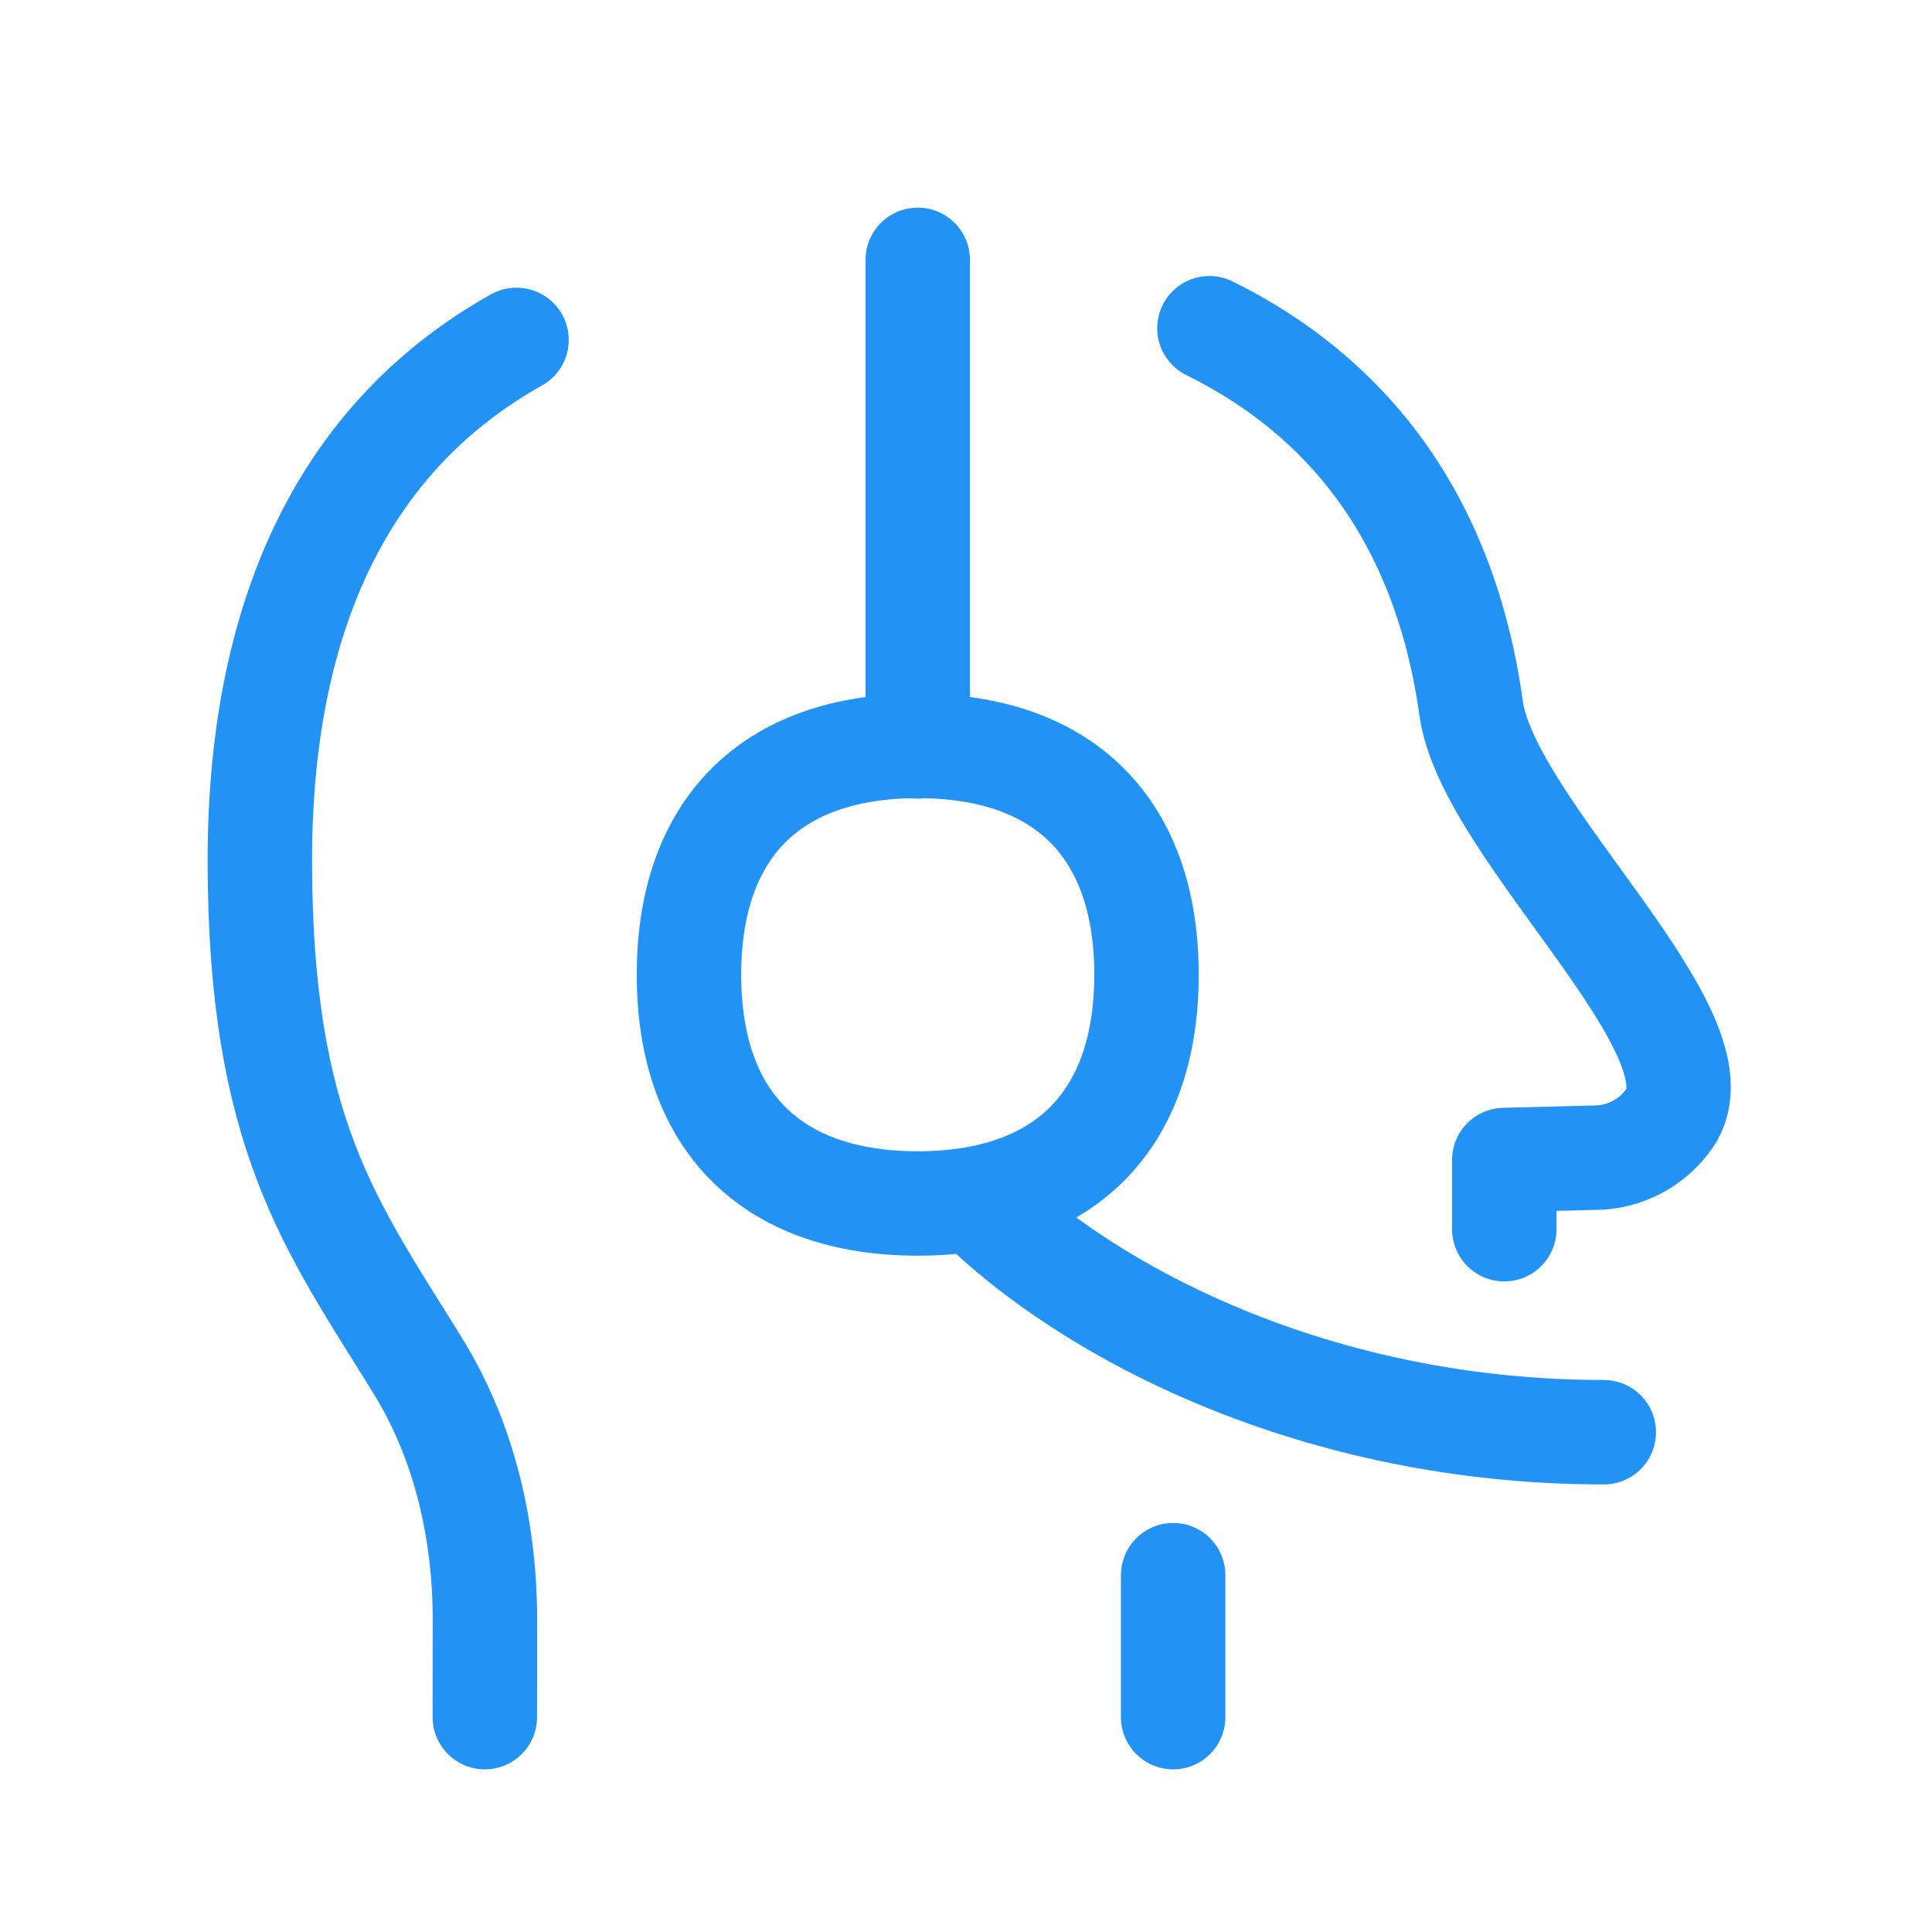 <svg width="111" height="111" viewBox="0 0 111 111" fill="none" xmlns="http://www.w3.org/2000/svg">
<path d="M52.728 42.884V14.929M56 68.913C62.572 75.484 75.714 82.286 92.143 82.286M27.855 98.655L27.861 93.227C27.881 88.036 26.724 82.871 23.991 78.448C19.029 70.418 14.929 65.148 14.929 49.429C14.929 34.827 20.133 24.865 29.675 19.529M86.426 70.622V66.646L91.584 66.514C92.433 66.517 93.27 66.313 94.023 65.922C94.775 65.531 95.423 64.963 95.908 64.267C99.293 59.437 85.499 47.727 84.52 40.689C82.976 29.609 77.272 22.703 69.485 18.858M67.402 90.5V98.655" stroke="#2293F4" stroke-width="6" stroke-linecap="round" stroke-linejoin="round"/>
<path d="M52.727 69.143C61.139 69.143 65.87 64.412 65.87 56C65.87 47.589 61.139 42.857 52.727 42.857C44.316 42.857 39.584 47.589 39.584 56C39.584 64.412 44.316 69.143 52.727 69.143Z" stroke="#2293F4" stroke-width="6" stroke-linecap="round" stroke-linejoin="round"/>
</svg>
